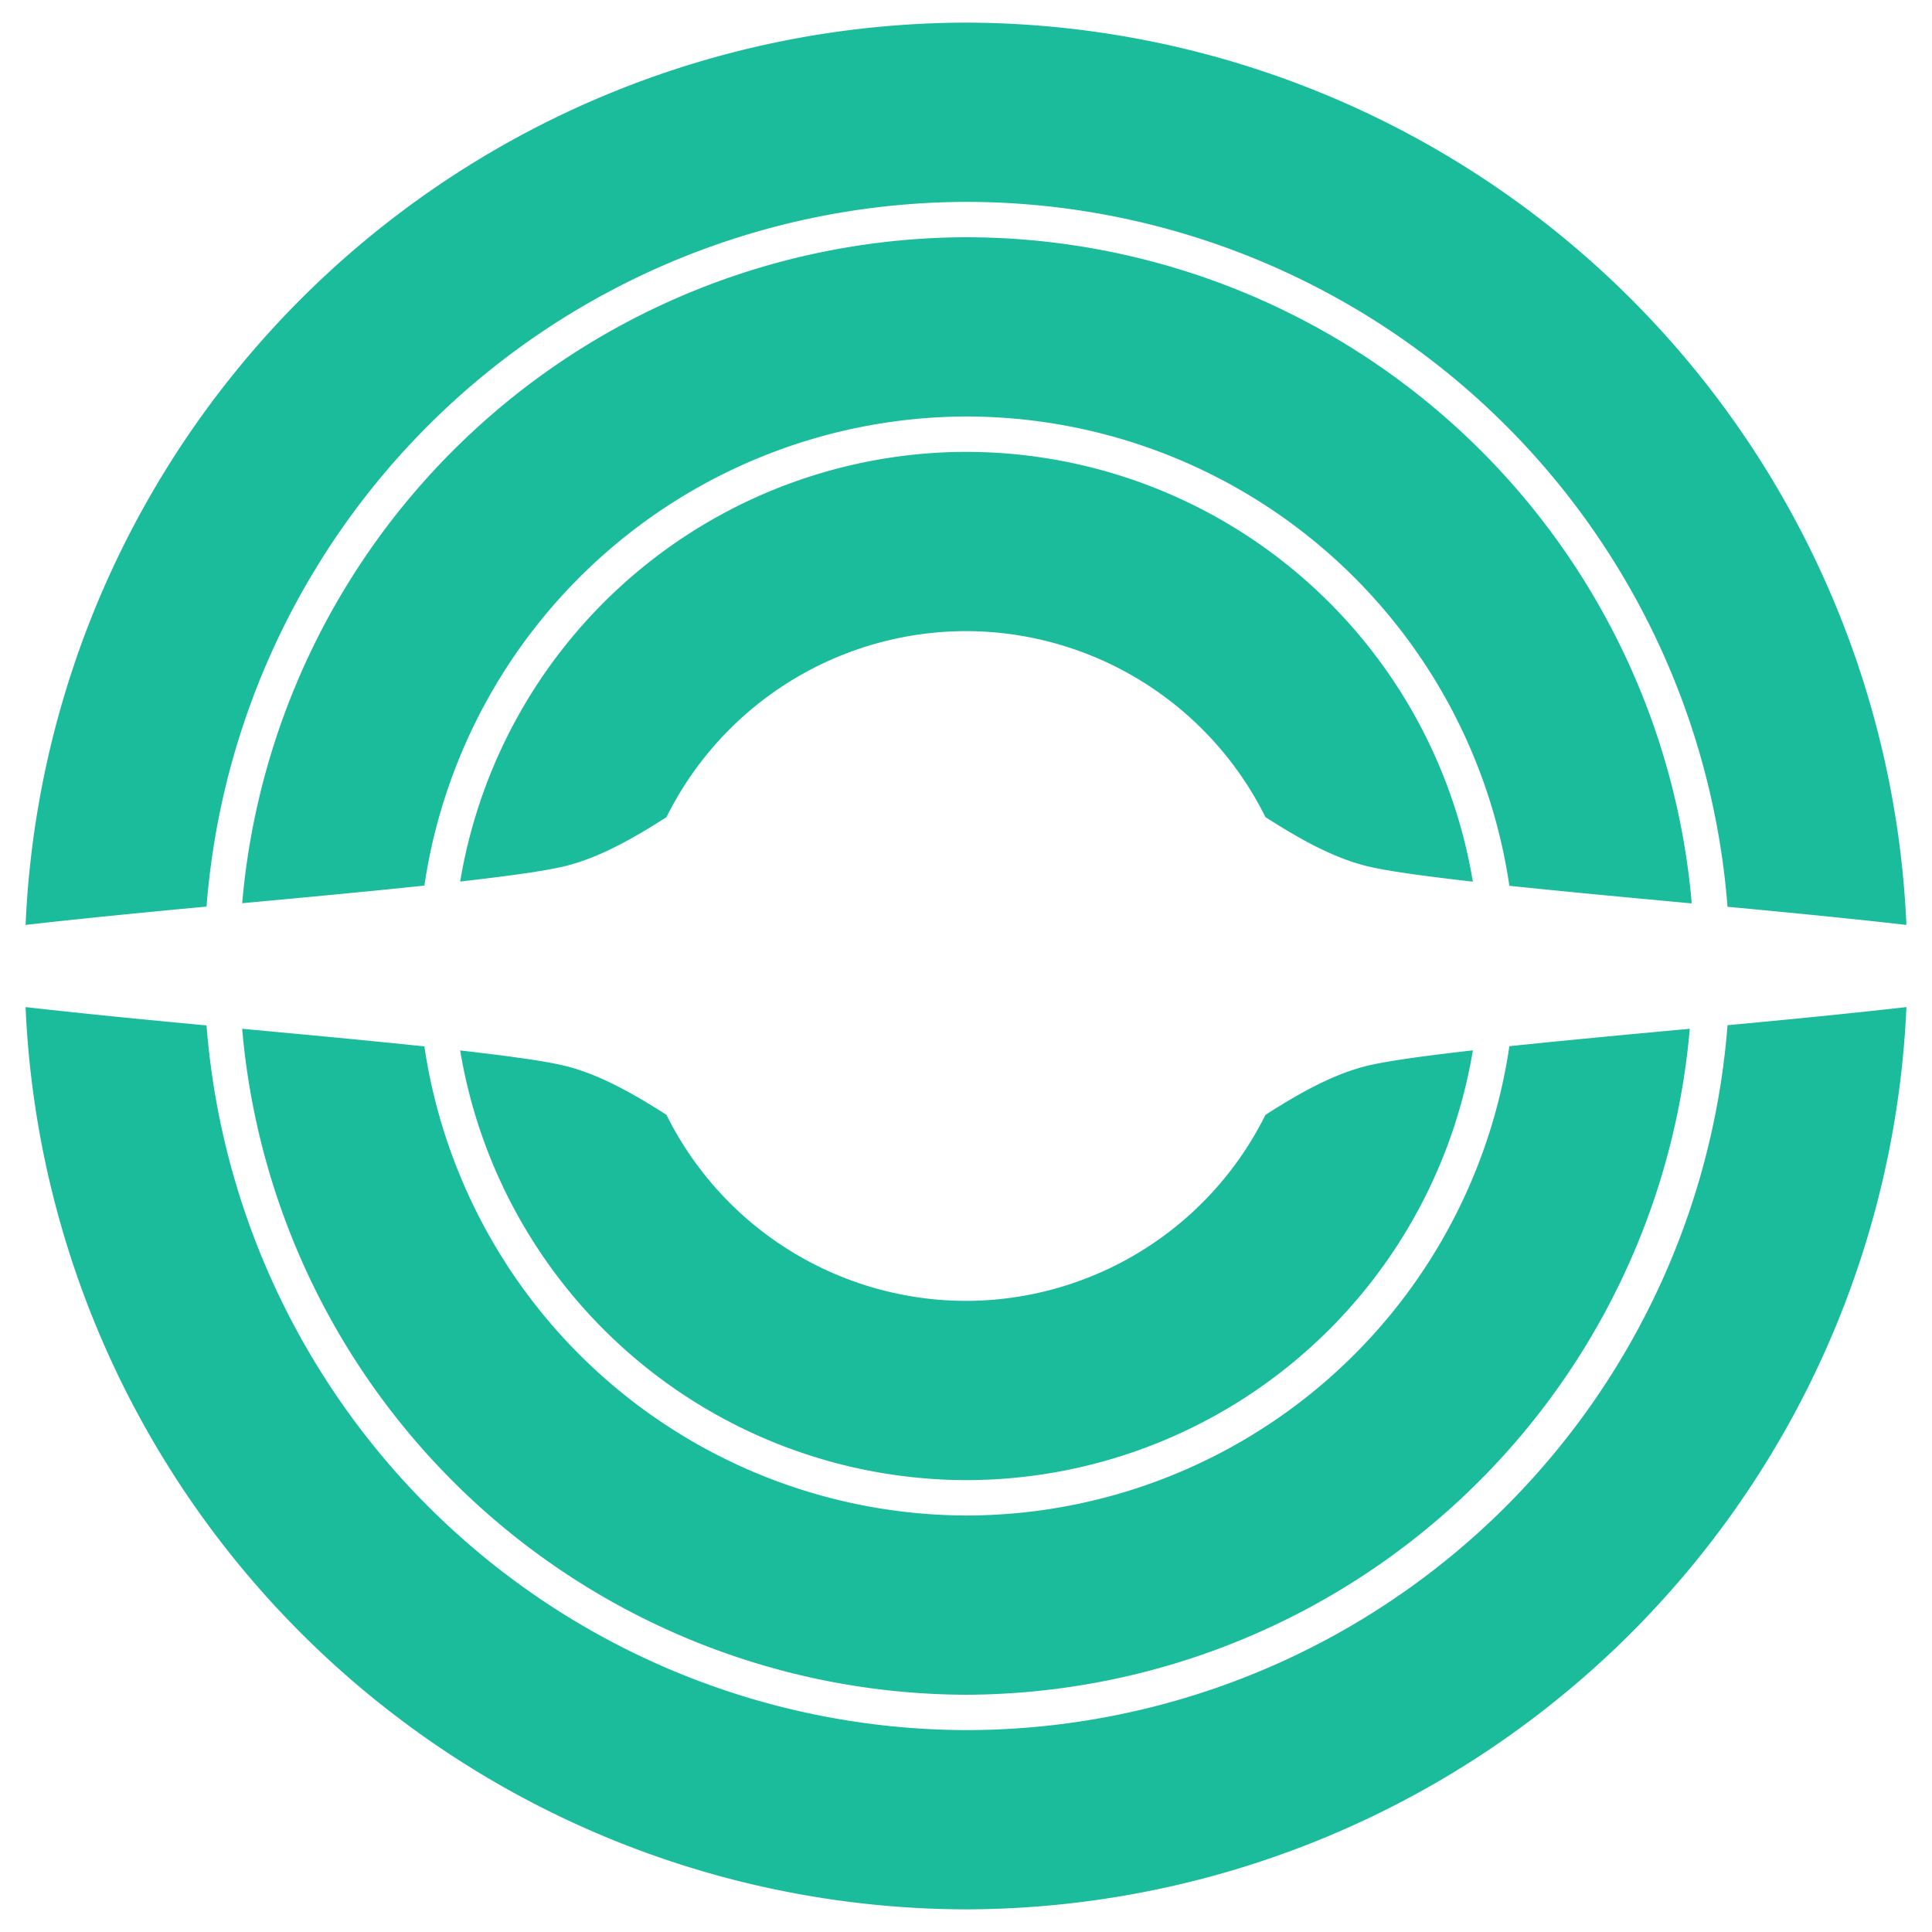 <?xml version="1.0" encoding="UTF-8" standalone="no"?>
<!-- Created with Inkscape (http://www.inkscape.org/) -->

<svg
   width="135.467mm"
   height="135.467mm"
   viewBox="0 0 135.467 135.467"
   version="1.1"
   id="svg1"
   sodipodi:docname="Favicon_Kambium.svg"
   inkscape:version="1.4.2 (f4327f4, 2025-05-13)"
   xmlns:inkscape="http://www.inkscape.org/namespaces/inkscape"
   xmlns:sodipodi="http://sodipodi.sourceforge.net/DTD/sodipodi-0.dtd"
   xmlns="http://www.w3.org/2000/svg"
   xmlns:svg="http://www.w3.org/2000/svg">
  <sodipodi:namedview
     id="namedview1"
     pagecolor="#ffffff"
     bordercolor="#000000"
     borderopacity="0.25"
     inkscape:showpageshadow="2"
     inkscape:pageopacity="0.0"
     inkscape:pagecheckerboard="0"
     inkscape:deskcolor="#d1d1d1"
     inkscape:document-units="mm"
     inkscape:zoom="0.95624998"
     inkscape:cx="255.1634"
     inkscape:cy="255.68628"
     inkscape:window-width="1920"
     inkscape:window-height="1009"
     inkscape:window-x="-8"
     inkscape:window-y="-8"
     inkscape:window-maximized="1"
     inkscape:current-layer="svg1" />
  <defs
     id="defs1" />
  <path
     id="path65"
     style="fill:#1abc9c;stroke-width:0.083;stroke-linecap:round;stroke-linejoin:round;stroke-dasharray:0.083, 0.495"
     d="M 67.733,1.587 A 66.146,66.146 0 0 0 1.794,64.853 c 3.943,-0.449 8.225,-0.87 12.688,-1.286 a 53.578,53.578 0 0 1 53.25,-49.412 53.578,53.578 0 0 1 53.398,49.426 c 4.413,0.411 8.645,0.828 12.543,1.272 A 66.146,66.146 0 0 0 67.733,1.587 Z m -0.002,15.048 A 51.098,51.098 0 0 0 16.981,63.331 c 4.525,-0.418 8.989,-0.836 12.776,-1.236 a 38.53,38.53 0 0 1 37.975,-32.892 38.53,38.53 0 0 1 38.102,32.906 c 3.796,0.399 8.267,0.817 12.787,1.235 A 51.098,51.098 0 0 0 67.732,16.636 Z m 0,15.048 A 36.05,36.05 0 0 0 32.266,61.812 c 3.185,-0.366 5.949,-0.73 7.404,-1.094 2.337,-0.584 4.668,-1.887 7.061,-3.42 A 23.482,23.482 0 0 1 67.732,44.252 23.482,23.482 0 0 1 88.731,57.295 c 2.395,1.534 4.728,2.838 7.065,3.423 1.466,0.367 4.259,0.733 7.477,1.102 A 36.05,36.05 0 0 0 67.732,31.684 Z M 1.793,70.614 A 66.146,66.146 0 0 0 67.733,133.879 66.146,66.146 0 0 0 133.673,70.614 c -3.899,0.444 -8.13,0.861 -12.543,1.272 A 53.578,53.578 0 0 1 67.732,121.311 53.578,53.578 0 0 1 14.482,71.9 c -4.463,-0.416 -8.745,-0.837 -12.688,-1.286 z m 15.187,1.522 A 51.098,51.098 0 0 0 67.732,118.831 51.098,51.098 0 0 0 118.483,72.136 c -4.471,0.413 -8.892,0.827 -12.649,1.222 A 38.53,38.53 0 0 1 67.732,106.263 38.53,38.53 0 0 1 29.757,73.372 c -3.787,-0.4 -8.251,-0.818 -12.776,-1.236 z m 86.293,1.511 c -3.219,0.369 -6.011,0.736 -7.477,1.102 -2.338,0.584 -4.671,1.889 -7.066,3.423 a 23.482,23.482 0 0 1 -20.999,13.043 23.482,23.482 0 0 1 -21,-13.045 c -2.394,-1.533 -4.725,-2.836 -7.062,-3.421 -1.455,-0.364 -4.22,-0.728 -7.404,-1.094 A 36.05,36.05 0 0 0 67.732,103.783 36.05,36.05 0 0 0 103.274,73.647 Z" />
</svg>

